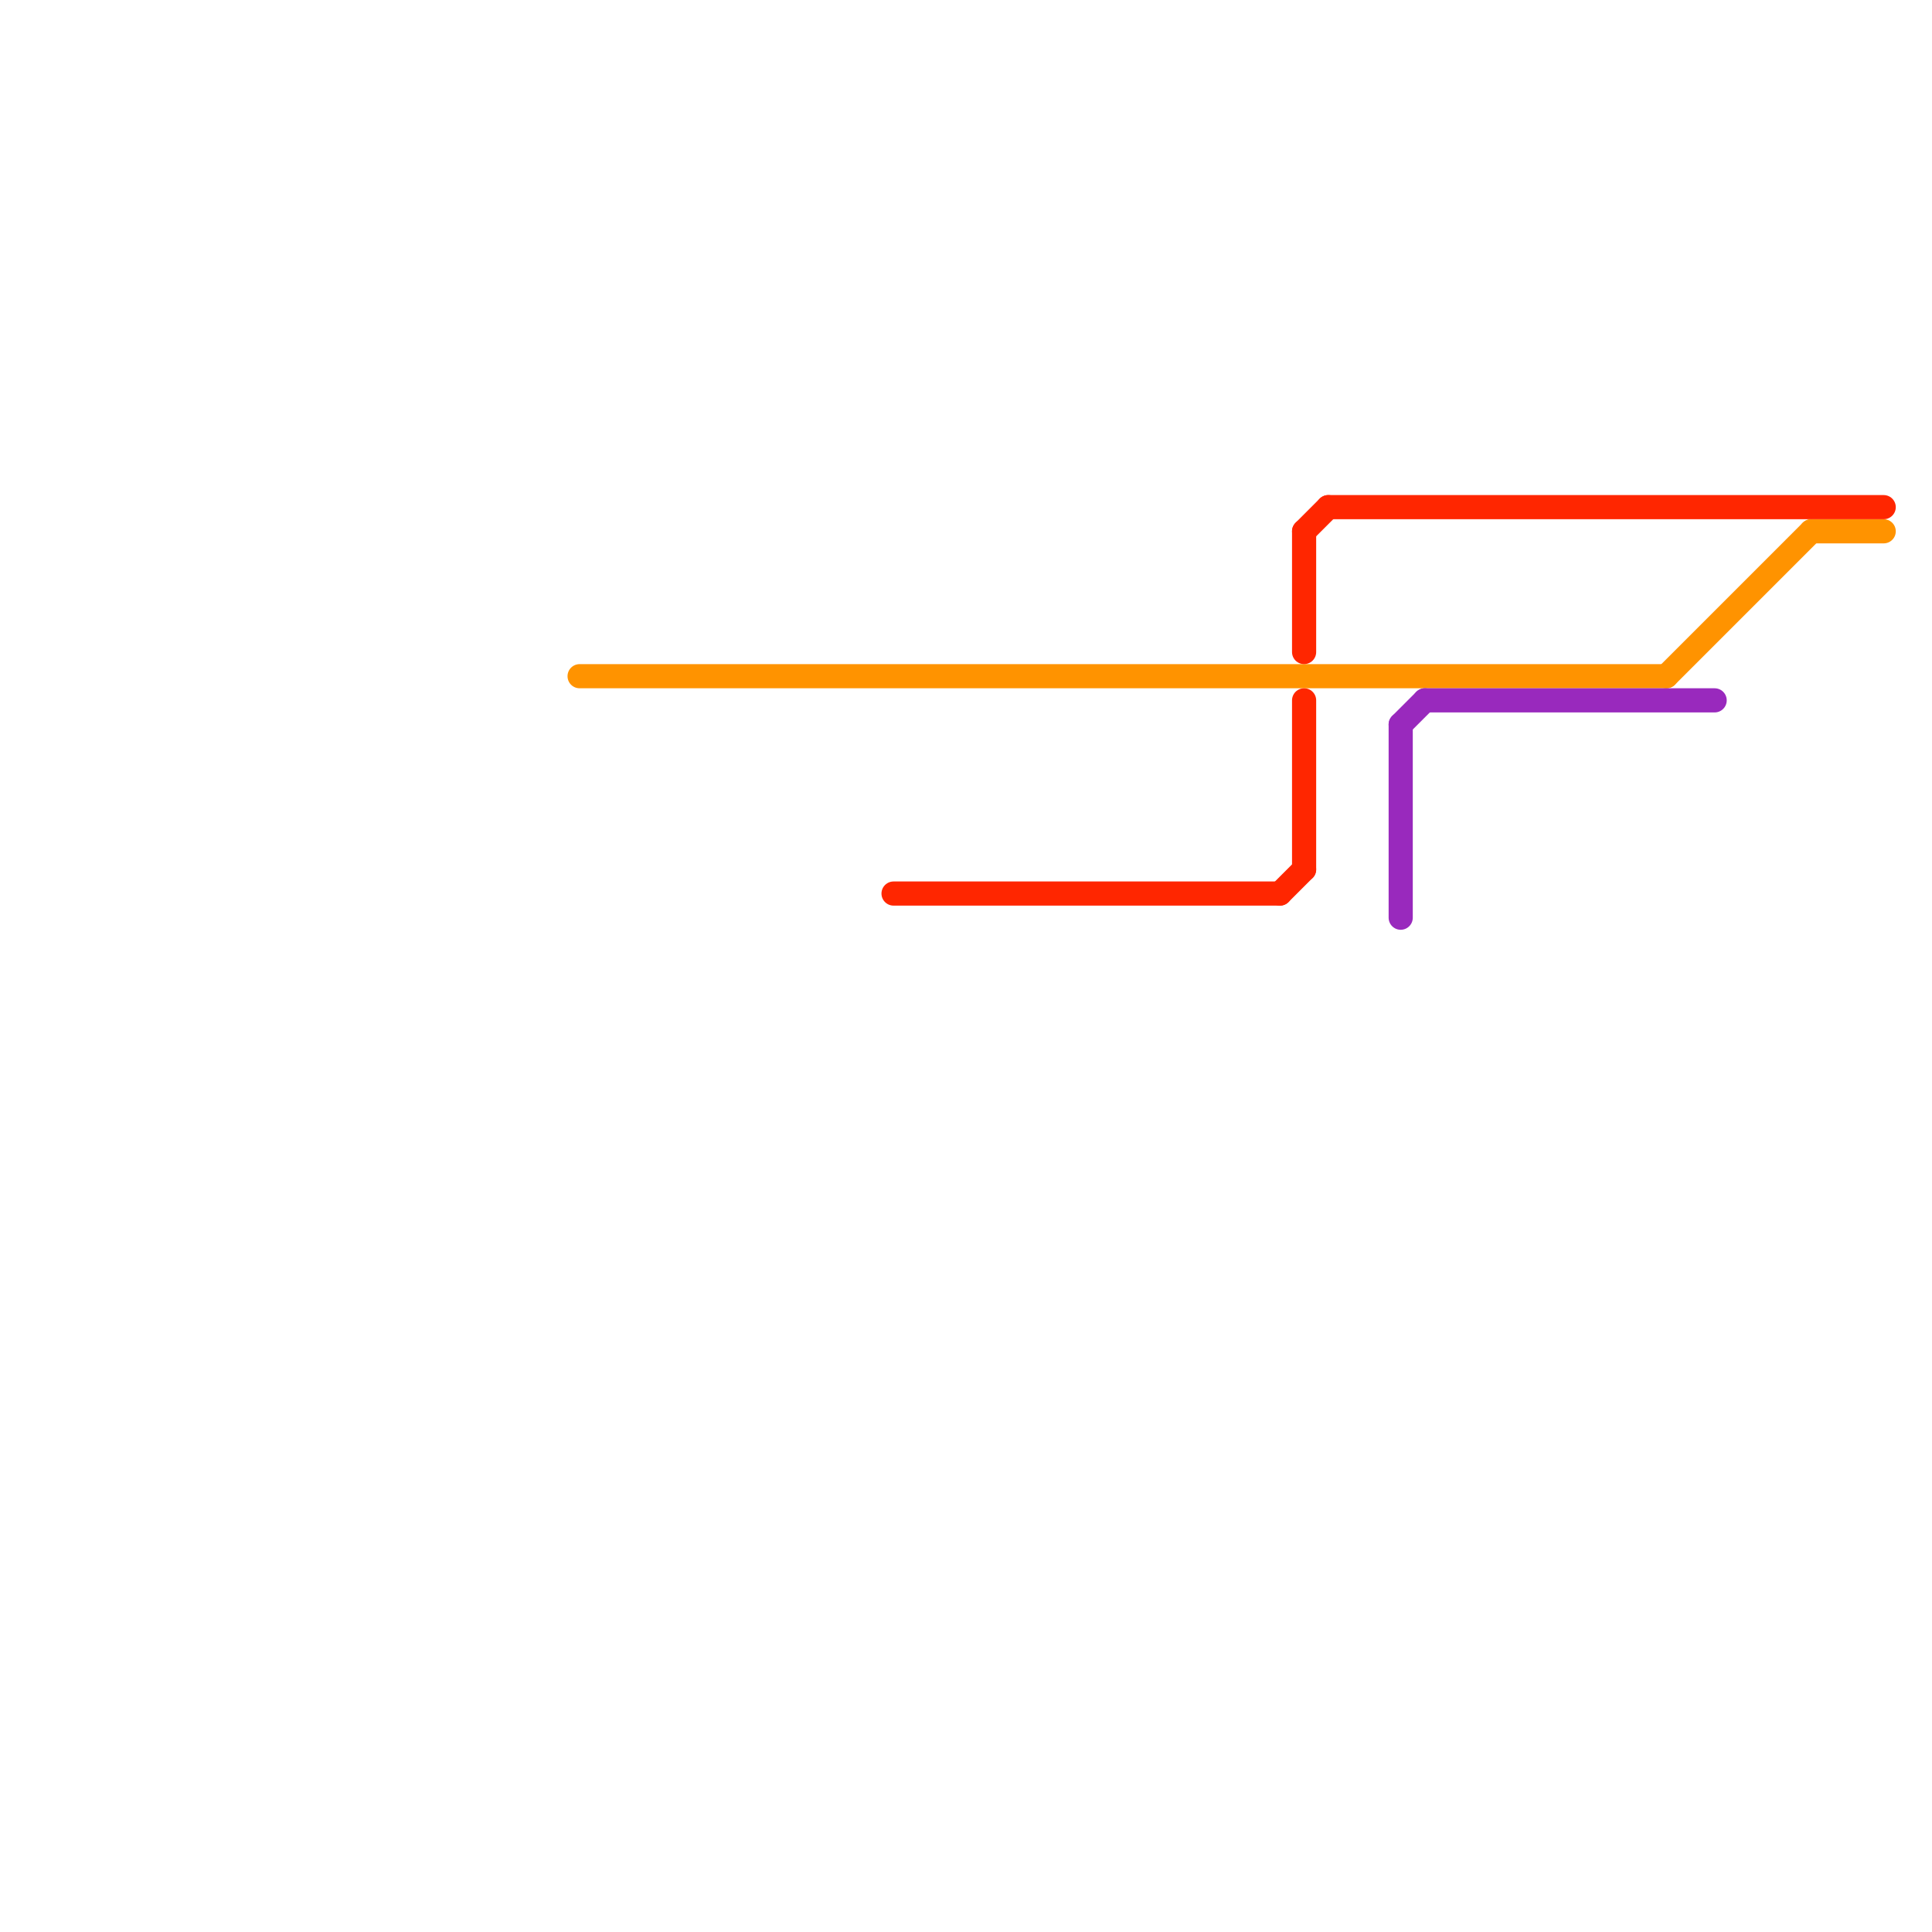 
<svg version="1.1" xmlns="http://www.w3.org/2000/svg" viewBox="0 0 80 80">
<style>text { font: 1px Helvetica; font-weight: 600; white-space: pre; dominant-baseline: central; } line { stroke-width: 1; fill: none; stroke-linecap: round; stroke-linejoin: round; } .c0 { stroke: #ff9300 } .c1 { stroke: #ff2600 } .c2 { stroke: #9929bd }</style><defs><g id="wm-xf"><circle r="1.2" fill="#000"/><circle r="0.9" fill="#fff"/><circle r="0.6" fill="#000"/><circle r="0.3" fill="#fff"/></g><g id="wm"><circle r="0.6" fill="#000"/><circle r="0.3" fill="#fff"/></g></defs><line class="c0" x1="69" y1="28" x2="75" y2="22"/><line class="c0" x1="75" y1="22" x2="78" y2="22"/><line class="c0" x1="24" y1="28" x2="69" y2="28"/><line class="c1" x1="54" y1="22" x2="54" y2="27"/><line class="c1" x1="54" y1="22" x2="55" y2="21"/><line class="c1" x1="54" y1="29" x2="54" y2="36"/><line class="c1" x1="53" y1="37" x2="54" y2="36"/><line class="c1" x1="37" y1="37" x2="53" y2="37"/><line class="c1" x1="55" y1="21" x2="78" y2="21"/><line class="c2" x1="59" y1="29" x2="71" y2="29"/><line class="c2" x1="58" y1="30" x2="58" y2="38"/><line class="c2" x1="58" y1="30" x2="59" y2="29"/>
</svg>
